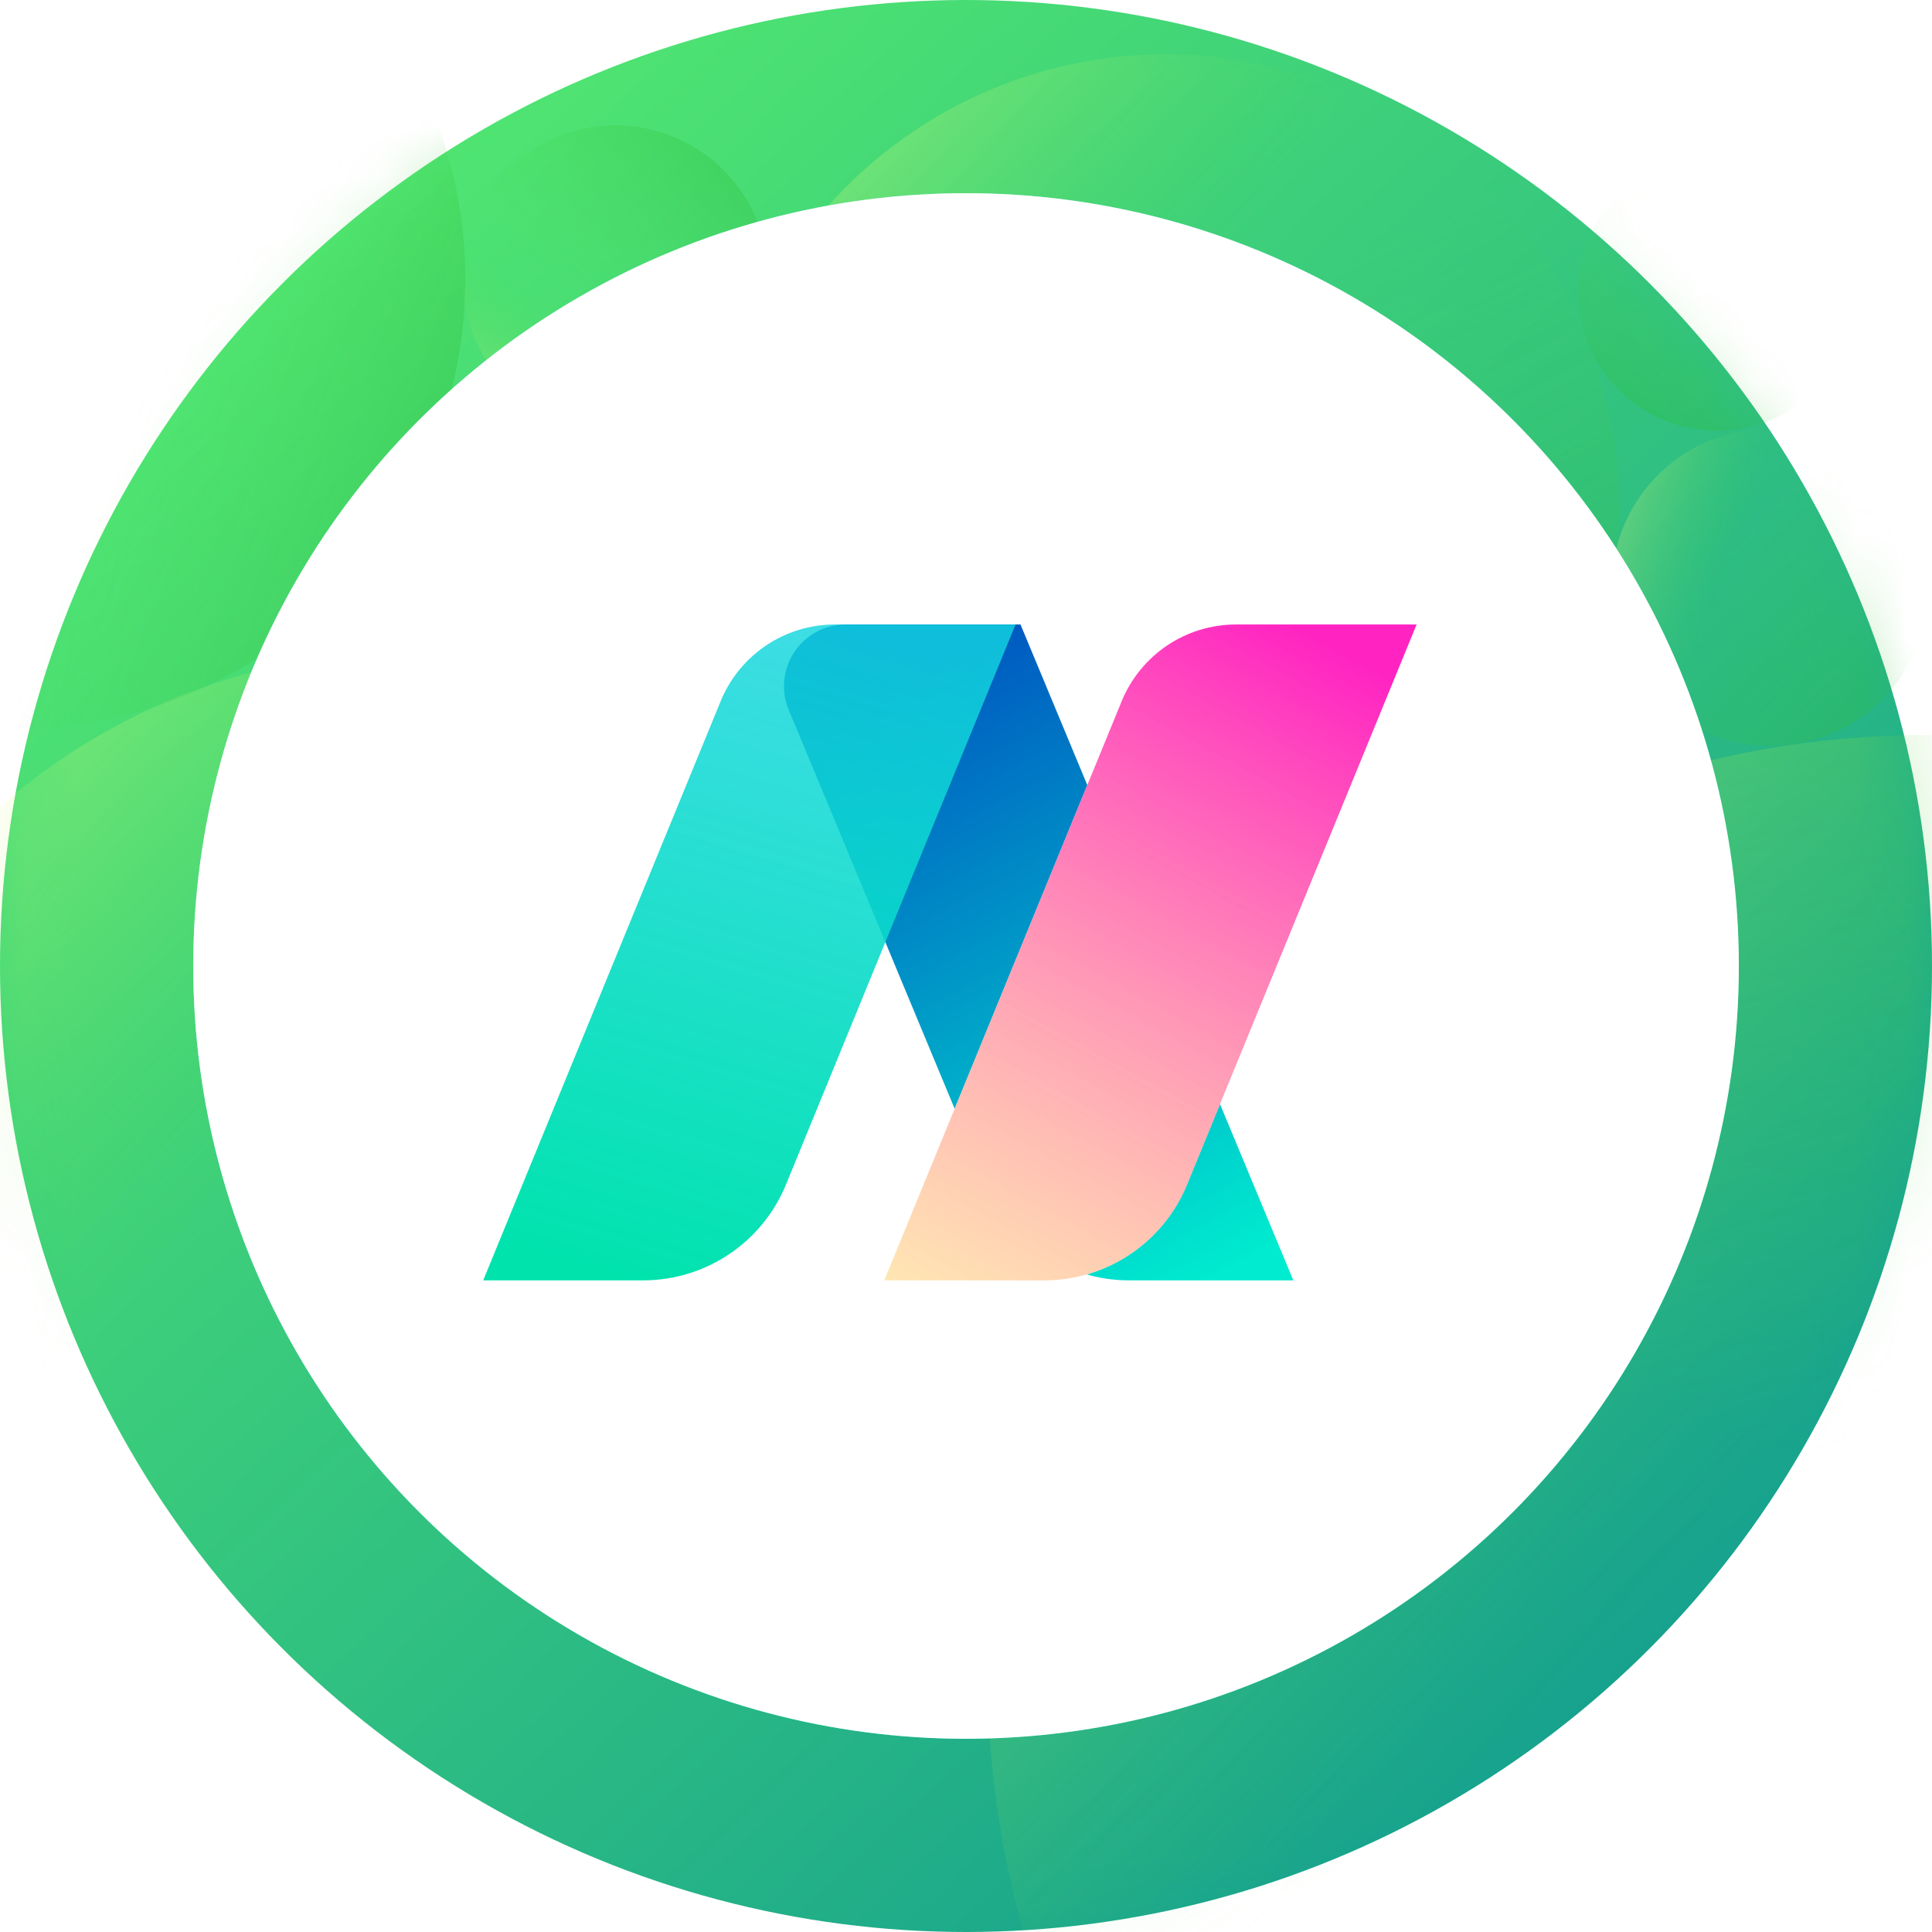 <svg width="38" height="38" viewBox="0 0 38 38" fill="none" xmlns="http://www.w3.org/2000/svg">
<circle cx="19" cy="19" r="19" fill="url(#paint0_linear_214_11501)"/>
<mask id="mask0_214_11501" style="mask-type:alpha" maskUnits="userSpaceOnUse" x="0" y="0" width="38" height="38">
<circle cx="19" cy="19" r="19" fill="url(#paint1_linear_214_11501)"/>
</mask>
<g mask="url(#mask0_214_11501)">
<g opacity="0.3">
<circle cx="37.899" cy="32.931" r="18.474" fill="url(#paint2_linear_214_11501)"/>
<circle cx="37.899" cy="32.931" r="18.474" fill="url(#paint3_linear_214_11501)"/>
</g>
<g opacity="0.3">
<circle cx="8.12" cy="25.124" r="12.316" fill="url(#paint4_linear_214_11501)"/>
<circle cx="8.12" cy="25.124" r="12.316" fill="url(#paint5_linear_214_11501)"/>
</g>
<g opacity="0.3">
<circle cx="22.941" cy="9.97" r="8.904" fill="url(#paint6_linear_214_11501)"/>
<circle cx="22.941" cy="9.97" r="8.904" fill="url(#paint7_linear_214_11501)"/>
</g>
<g opacity="0.3">
<circle cx="0.301" cy="5.486" r="8.851" fill="url(#paint8_linear_214_11501)"/>
<circle cx="0.301" cy="5.486" r="8.851" fill="url(#paint9_linear_214_11501)"/>
</g>
<g opacity="0.3">
<circle cx="12.104" cy="5.474" r="3.008" transform="rotate(-107.921 12.104 5.474)" fill="url(#paint10_linear_214_11501)"/>
<circle cx="12.104" cy="5.474" r="3.008" transform="rotate(-107.921 12.104 5.474)" fill="url(#paint11_linear_214_11501)"/>
</g>
<g opacity="0.3">
<circle cx="21.626" cy="20.68" r="1.883" transform="rotate(-107.921 21.626 20.68)" fill="url(#paint12_linear_214_11501)"/>
<circle cx="21.626" cy="20.68" r="1.883" transform="rotate(-107.921 21.626 20.68)" fill="url(#paint13_linear_214_11501)"/>
</g>
<g opacity="0.3">
<circle cx="33.775" cy="5.735" r="2.737" transform="rotate(48.561 33.775 5.735)" fill="url(#paint14_linear_214_11501)"/>
<circle cx="33.775" cy="5.735" r="2.737" transform="rotate(48.561 33.775 5.735)" fill="url(#paint15_linear_214_11501)"/>
</g>
<g opacity="0.3">
<circle cx="10.234" cy="10.553" r="2.368" transform="rotate(-107.921 10.234 10.553)" fill="url(#paint16_linear_214_11501)"/>
<circle cx="10.234" cy="10.553" r="2.368" transform="rotate(-107.921 10.234 10.553)" fill="url(#paint17_linear_214_11501)"/>
</g>
<g opacity="0.3">
<circle cx="34.817" cy="11.55" r="3.121" transform="rotate(-23.888 34.817 11.55)" fill="url(#paint18_linear_214_11501)"/>
<circle cx="34.817" cy="11.55" r="3.121" transform="rotate(-23.888 34.817 11.55)" fill="url(#paint19_linear_214_11501)"/>
</g>
</g>
<circle cx="19.001" cy="19" r="15.2" fill="url(#paint20_linear_214_11501)"/>
<circle cx="19.001" cy="19" r="15.2" fill="white"/>
<path fill-rule="evenodd" clip-rule="evenodd" d="M25.438 25.183L20.072 12.283L16.634 12.283C15.769 12.283 15.181 13.164 15.514 13.963L19.403 23.313C19.873 24.445 20.979 25.183 22.205 25.183H25.438Z" fill="url(#paint21_linear_214_11501)"/>
<g filter="url(#filter0_b_214_11501)">
<path fill-rule="evenodd" clip-rule="evenodd" d="M9.504 25.183L14.175 13.79C14.549 12.879 15.436 12.283 16.421 12.283L19.975 12.283L15.459 23.299C14.991 24.439 13.882 25.183 12.65 25.183H9.504Z" fill="url(#paint22_linear_214_11501)"/>
</g>
<g filter="url(#filter1_b_214_11501)">
<path fill-rule="evenodd" clip-rule="evenodd" d="M17.393 25.183L22.063 13.79C22.437 12.879 23.325 12.283 24.31 12.283L27.863 12.283L23.347 23.299C22.88 24.439 21.771 25.183 20.539 25.183H17.393Z" fill="white"/>
<path fill-rule="evenodd" clip-rule="evenodd" d="M17.393 25.183L22.063 13.79C22.437 12.879 23.325 12.283 24.31 12.283L27.863 12.283L23.347 23.299C22.88 24.439 21.771 25.183 20.539 25.183H17.393Z" fill="url(#paint23_linear_214_11501)"/>
</g>
<defs>
<filter id="filter0_b_214_11501" x="7.848" y="10.628" width="13.782" height="16.21" filterUnits="userSpaceOnUse" color-interpolation-filters="sRGB">
<feFlood flood-opacity="0" result="BackgroundImageFix"/>
<feGaussianBlur in="BackgroundImageFix" stdDeviation="0.828"/>
<feComposite in2="SourceAlpha" operator="in" result="effect1_backgroundBlur_214_11501"/>
<feBlend mode="normal" in="SourceGraphic" in2="effect1_backgroundBlur_214_11501" result="shape"/>
</filter>
<filter id="filter1_b_214_11501" x="14.834" y="9.725" width="15.588" height="18.017" filterUnits="userSpaceOnUse" color-interpolation-filters="sRGB">
<feFlood flood-opacity="0" result="BackgroundImageFix"/>
<feGaussianBlur in="BackgroundImageFix" stdDeviation="1.279"/>
<feComposite in2="SourceAlpha" operator="in" result="effect1_backgroundBlur_214_11501"/>
<feBlend mode="normal" in="SourceGraphic" in2="effect1_backgroundBlur_214_11501" result="shape"/>
</filter>
<linearGradient id="paint0_linear_214_11501" x1="38" y1="47.701" x2="-8.126" y2="-2.189" gradientUnits="userSpaceOnUse">
<stop stop-color="#008899"/>
<stop offset="1" stop-color="#66FF66"/>
</linearGradient>
<linearGradient id="paint1_linear_214_11501" x1="38" y1="47.701" x2="-8.126" y2="-2.189" gradientUnits="userSpaceOnUse">
<stop stop-color="#008899"/>
<stop offset="1" stop-color="#66FF66"/>
</linearGradient>
<linearGradient id="paint2_linear_214_11501" x1="38.396" y1="12.344" x2="32.209" y2="27.406" gradientUnits="userSpaceOnUse">
<stop stop-color="#2CBA32"/>
<stop offset="1" stop-color="#52D63D" stop-opacity="0"/>
</linearGradient>
<linearGradient id="paint3_linear_214_11501" x1="36.804" y1="26.344" x2="25.334" y2="15.813" gradientUnits="userSpaceOnUse">
<stop stop-color="#52D63D" stop-opacity="0"/>
<stop offset="1" stop-color="#F5FF87"/>
</linearGradient>
<linearGradient id="paint4_linear_214_11501" x1="18.083" y1="18.807" x2="12.905" y2="24.262" gradientUnits="userSpaceOnUse">
<stop stop-color="#2CBA32"/>
<stop offset="1" stop-color="#52D63D" stop-opacity="0"/>
</linearGradient>
<linearGradient id="paint5_linear_214_11501" x1="7.39" y1="20.733" x2="-0.256" y2="13.712" gradientUnits="userSpaceOnUse">
<stop stop-color="#52D63D" stop-opacity="0"/>
<stop offset="1" stop-color="#F5FF87"/>
</linearGradient>
<linearGradient id="paint6_linear_214_11501" x1="27.015" y1="18.621" x2="21.611" y2="7.2" gradientUnits="userSpaceOnUse">
<stop stop-color="#2CBA32"/>
<stop offset="1" stop-color="#52D63D" stop-opacity="0"/>
</linearGradient>
<linearGradient id="paint7_linear_214_11501" x1="22.413" y1="6.796" x2="16.885" y2="1.72" gradientUnits="userSpaceOnUse">
<stop stop-color="#52D63D" stop-opacity="0"/>
<stop offset="1" stop-color="#F5FF87"/>
</linearGradient>
<linearGradient id="paint8_linear_214_11501" x1="9.152" y1="7.039" x2="3.739" y2="4.867" gradientUnits="userSpaceOnUse">
<stop stop-color="#2CBA32"/>
<stop offset="1" stop-color="#52D63D" stop-opacity="0"/>
</linearGradient>
<linearGradient id="paint9_linear_214_11501" x1="-0.224" y1="2.33" x2="-5.72" y2="-2.716" gradientUnits="userSpaceOnUse">
<stop stop-color="#52D63D" stop-opacity="0"/>
<stop offset="1" stop-color="#F5FF87"/>
</linearGradient>
<linearGradient id="paint10_linear_214_11501" x1="13.48" y1="8.396" x2="11.655" y2="4.538" gradientUnits="userSpaceOnUse">
<stop stop-color="#2CBA32"/>
<stop offset="1" stop-color="#52D63D" stop-opacity="0"/>
</linearGradient>
<linearGradient id="paint11_linear_214_11501" x1="11.926" y1="4.401" x2="10.059" y2="2.687" gradientUnits="userSpaceOnUse">
<stop stop-color="#52D63D" stop-opacity="0"/>
<stop offset="1" stop-color="#F5FF87"/>
</linearGradient>
<linearGradient id="paint12_linear_214_11501" x1="22.488" y1="22.509" x2="21.345" y2="20.094" gradientUnits="userSpaceOnUse">
<stop stop-color="#2CBA32"/>
<stop offset="1" stop-color="#52D63D" stop-opacity="0"/>
</linearGradient>
<linearGradient id="paint13_linear_214_11501" x1="21.515" y1="20.009" x2="20.346" y2="18.935" gradientUnits="userSpaceOnUse">
<stop stop-color="#52D63D" stop-opacity="0"/>
<stop offset="1" stop-color="#F5FF87"/>
</linearGradient>
<linearGradient id="paint14_linear_214_11501" x1="35.027" y1="8.393" x2="33.366" y2="4.883" gradientUnits="userSpaceOnUse">
<stop stop-color="#2CBA32"/>
<stop offset="1" stop-color="#52D63D" stop-opacity="0"/>
</linearGradient>
<linearGradient id="paint15_linear_214_11501" x1="33.613" y1="4.759" x2="31.914" y2="3.199" gradientUnits="userSpaceOnUse">
<stop stop-color="#52D63D" stop-opacity="0"/>
<stop offset="1" stop-color="#F5FF87"/>
</linearGradient>
<linearGradient id="paint16_linear_214_11501" x1="8.885" y1="12.292" x2="12.963" y2="9.47" gradientUnits="userSpaceOnUse">
<stop stop-color="#2CBA32"/>
<stop offset="1" stop-color="#52D63D" stop-opacity="0"/>
</linearGradient>
<linearGradient id="paint17_linear_214_11501" x1="10.011" y1="10.464" x2="12.795" y2="10.366" gradientUnits="userSpaceOnUse">
<stop stop-color="#52D63D" stop-opacity="0"/>
<stop offset="1" stop-color="#F5FF87"/>
</linearGradient>
<linearGradient id="paint18_linear_214_11501" x1="36.245" y1="14.582" x2="34.35" y2="10.579" gradientUnits="userSpaceOnUse">
<stop stop-color="#2CBA32"/>
<stop offset="1" stop-color="#52D63D" stop-opacity="0"/>
</linearGradient>
<linearGradient id="paint19_linear_214_11501" x1="34.632" y1="10.438" x2="32.694" y2="8.658" gradientUnits="userSpaceOnUse">
<stop stop-color="#52D63D" stop-opacity="0"/>
<stop offset="1" stop-color="#F5FF87"/>
</linearGradient>
<linearGradient id="paint20_linear_214_11501" x1="31.998" y1="29.361" x2="5.91" y2="6.995" gradientUnits="userSpaceOnUse">
<stop stop-color="#00DD8D"/>
<stop offset="1" stop-color="#BCE0FF"/>
</linearGradient>
<linearGradient id="paint21_linear_214_11501" x1="17.274" y1="13.649" x2="23.588" y2="25.275" gradientUnits="userSpaceOnUse">
<stop stop-color="#0059C1"/>
<stop offset="1" stop-color="#00EBCF"/>
</linearGradient>
<linearGradient id="paint22_linear_214_11501" x1="17.049" y1="12.056" x2="13.04" y2="25.47" gradientUnits="userSpaceOnUse">
<stop stop-color="#13D5E1" stop-opacity="0.81"/>
<stop offset="1" stop-color="#00E3AD"/>
</linearGradient>
<linearGradient id="paint23_linear_214_11501" x1="25.941" y1="12.587" x2="18.497" y2="26.2" gradientUnits="userSpaceOnUse">
<stop stop-color="#FF24C2"/>
<stop offset="1" stop-color="#FFE092" stop-opacity="0.7"/>
</linearGradient>
</defs>
</svg>
